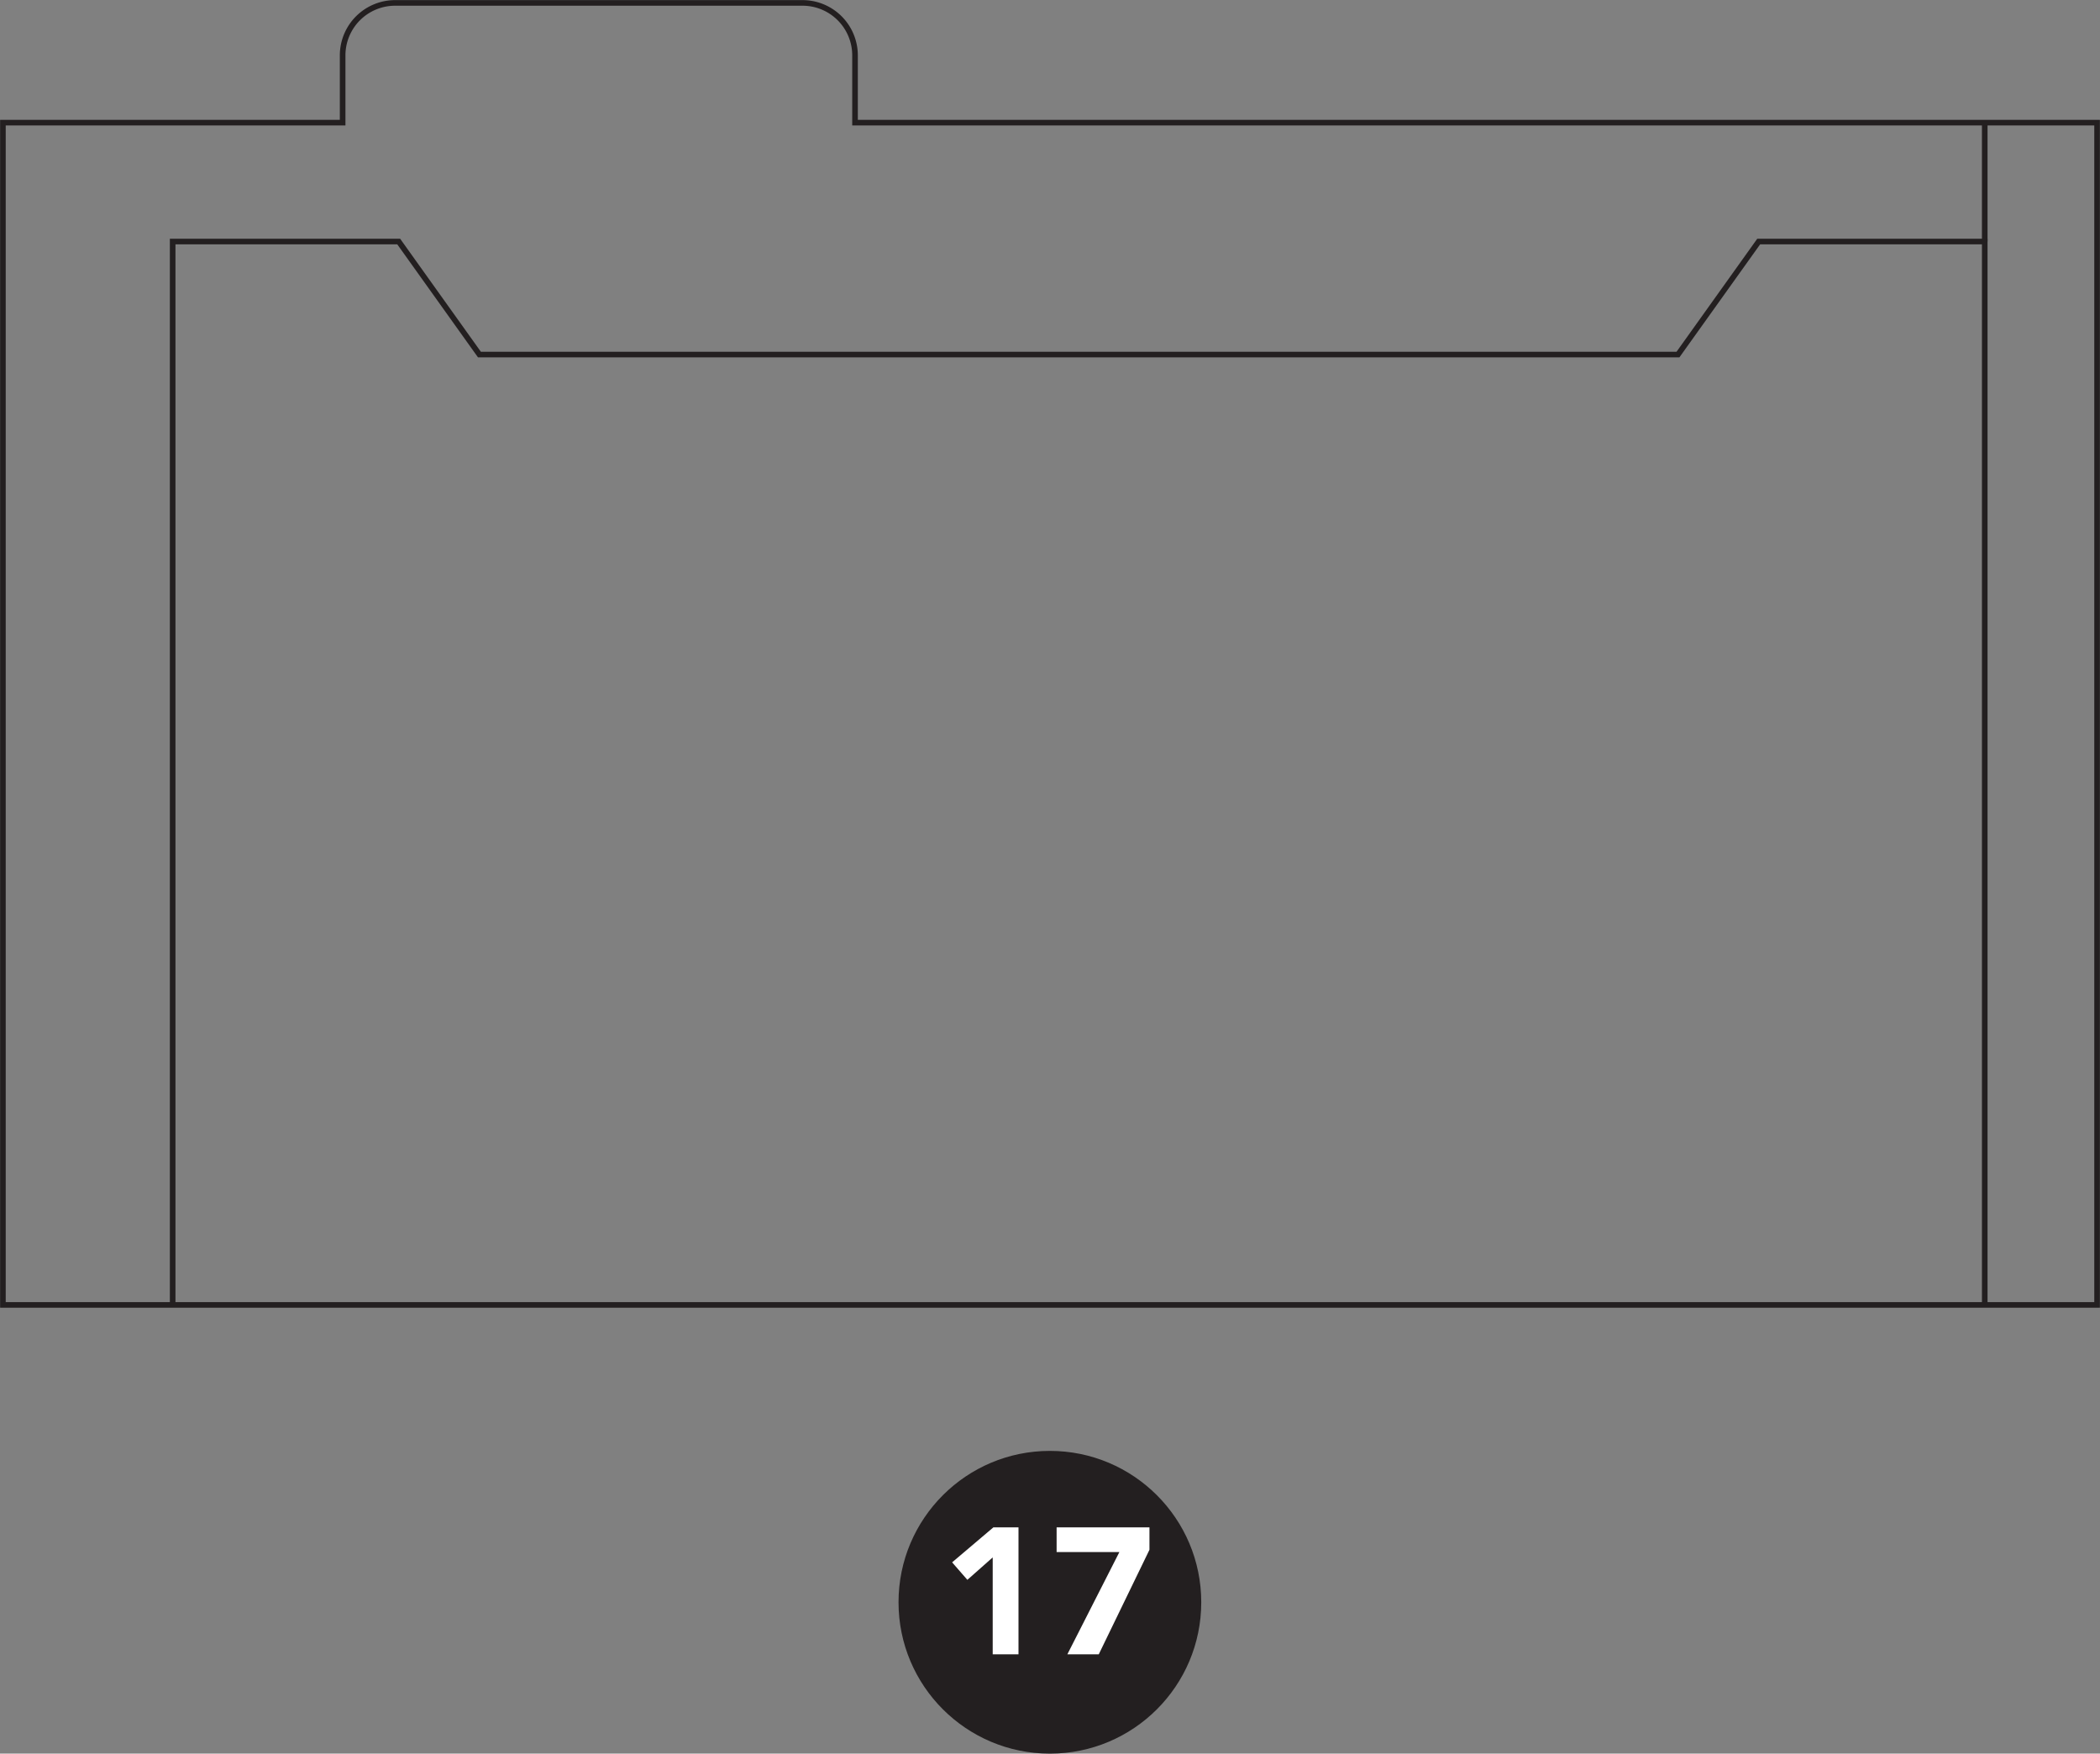 <svg xmlns="http://www.w3.org/2000/svg" viewBox="0 0 93.65 78.2"><rect x="0" y="0" width="93.65" height="78.2" fill="#808080" stroke="none"/><defs><style>.cls-1{fill:none;stroke:#231f20;stroke-miterlimit:10;stroke-width:0.25px;}.cls-2{fill:#231f20;}.cls-3{fill:#fff;}</style></defs><title>Asset 392</title><g id="Layer_2" data-name="Layer 2"><g id="DIAGRAMS"><polyline class="cls-1" points="7.7 58.19 7.7 10.77 17.78 10.77 21.38 15.81 74.83 15.81 78.43 10.77 88.51 10.77 88.51 58.19"/><path class="cls-1" d="M15.28,5.47v-3A2.34,2.34,0,0,1,17.62.13H35.79a2.34,2.34,0,0,1,2.34,2.34v3H93.52V58.19H.13V5.47Z"/><line class="cls-1" x1="88.51" y1="10.77" x2="88.51" y2="5.47"/><circle class="cls-2" cx="46.82" cy="71.45" r="6.75"/><path class="cls-3" d="M44.27,69.45l-1.13,1-.68-.78,1.84-1.56h1.12v5.66H44.27Z"/><path class="cls-3" d="M49.92,69.21h-2.8v-1.1h4.14v1L49,73.77H47.6Z"/></g></g></svg>